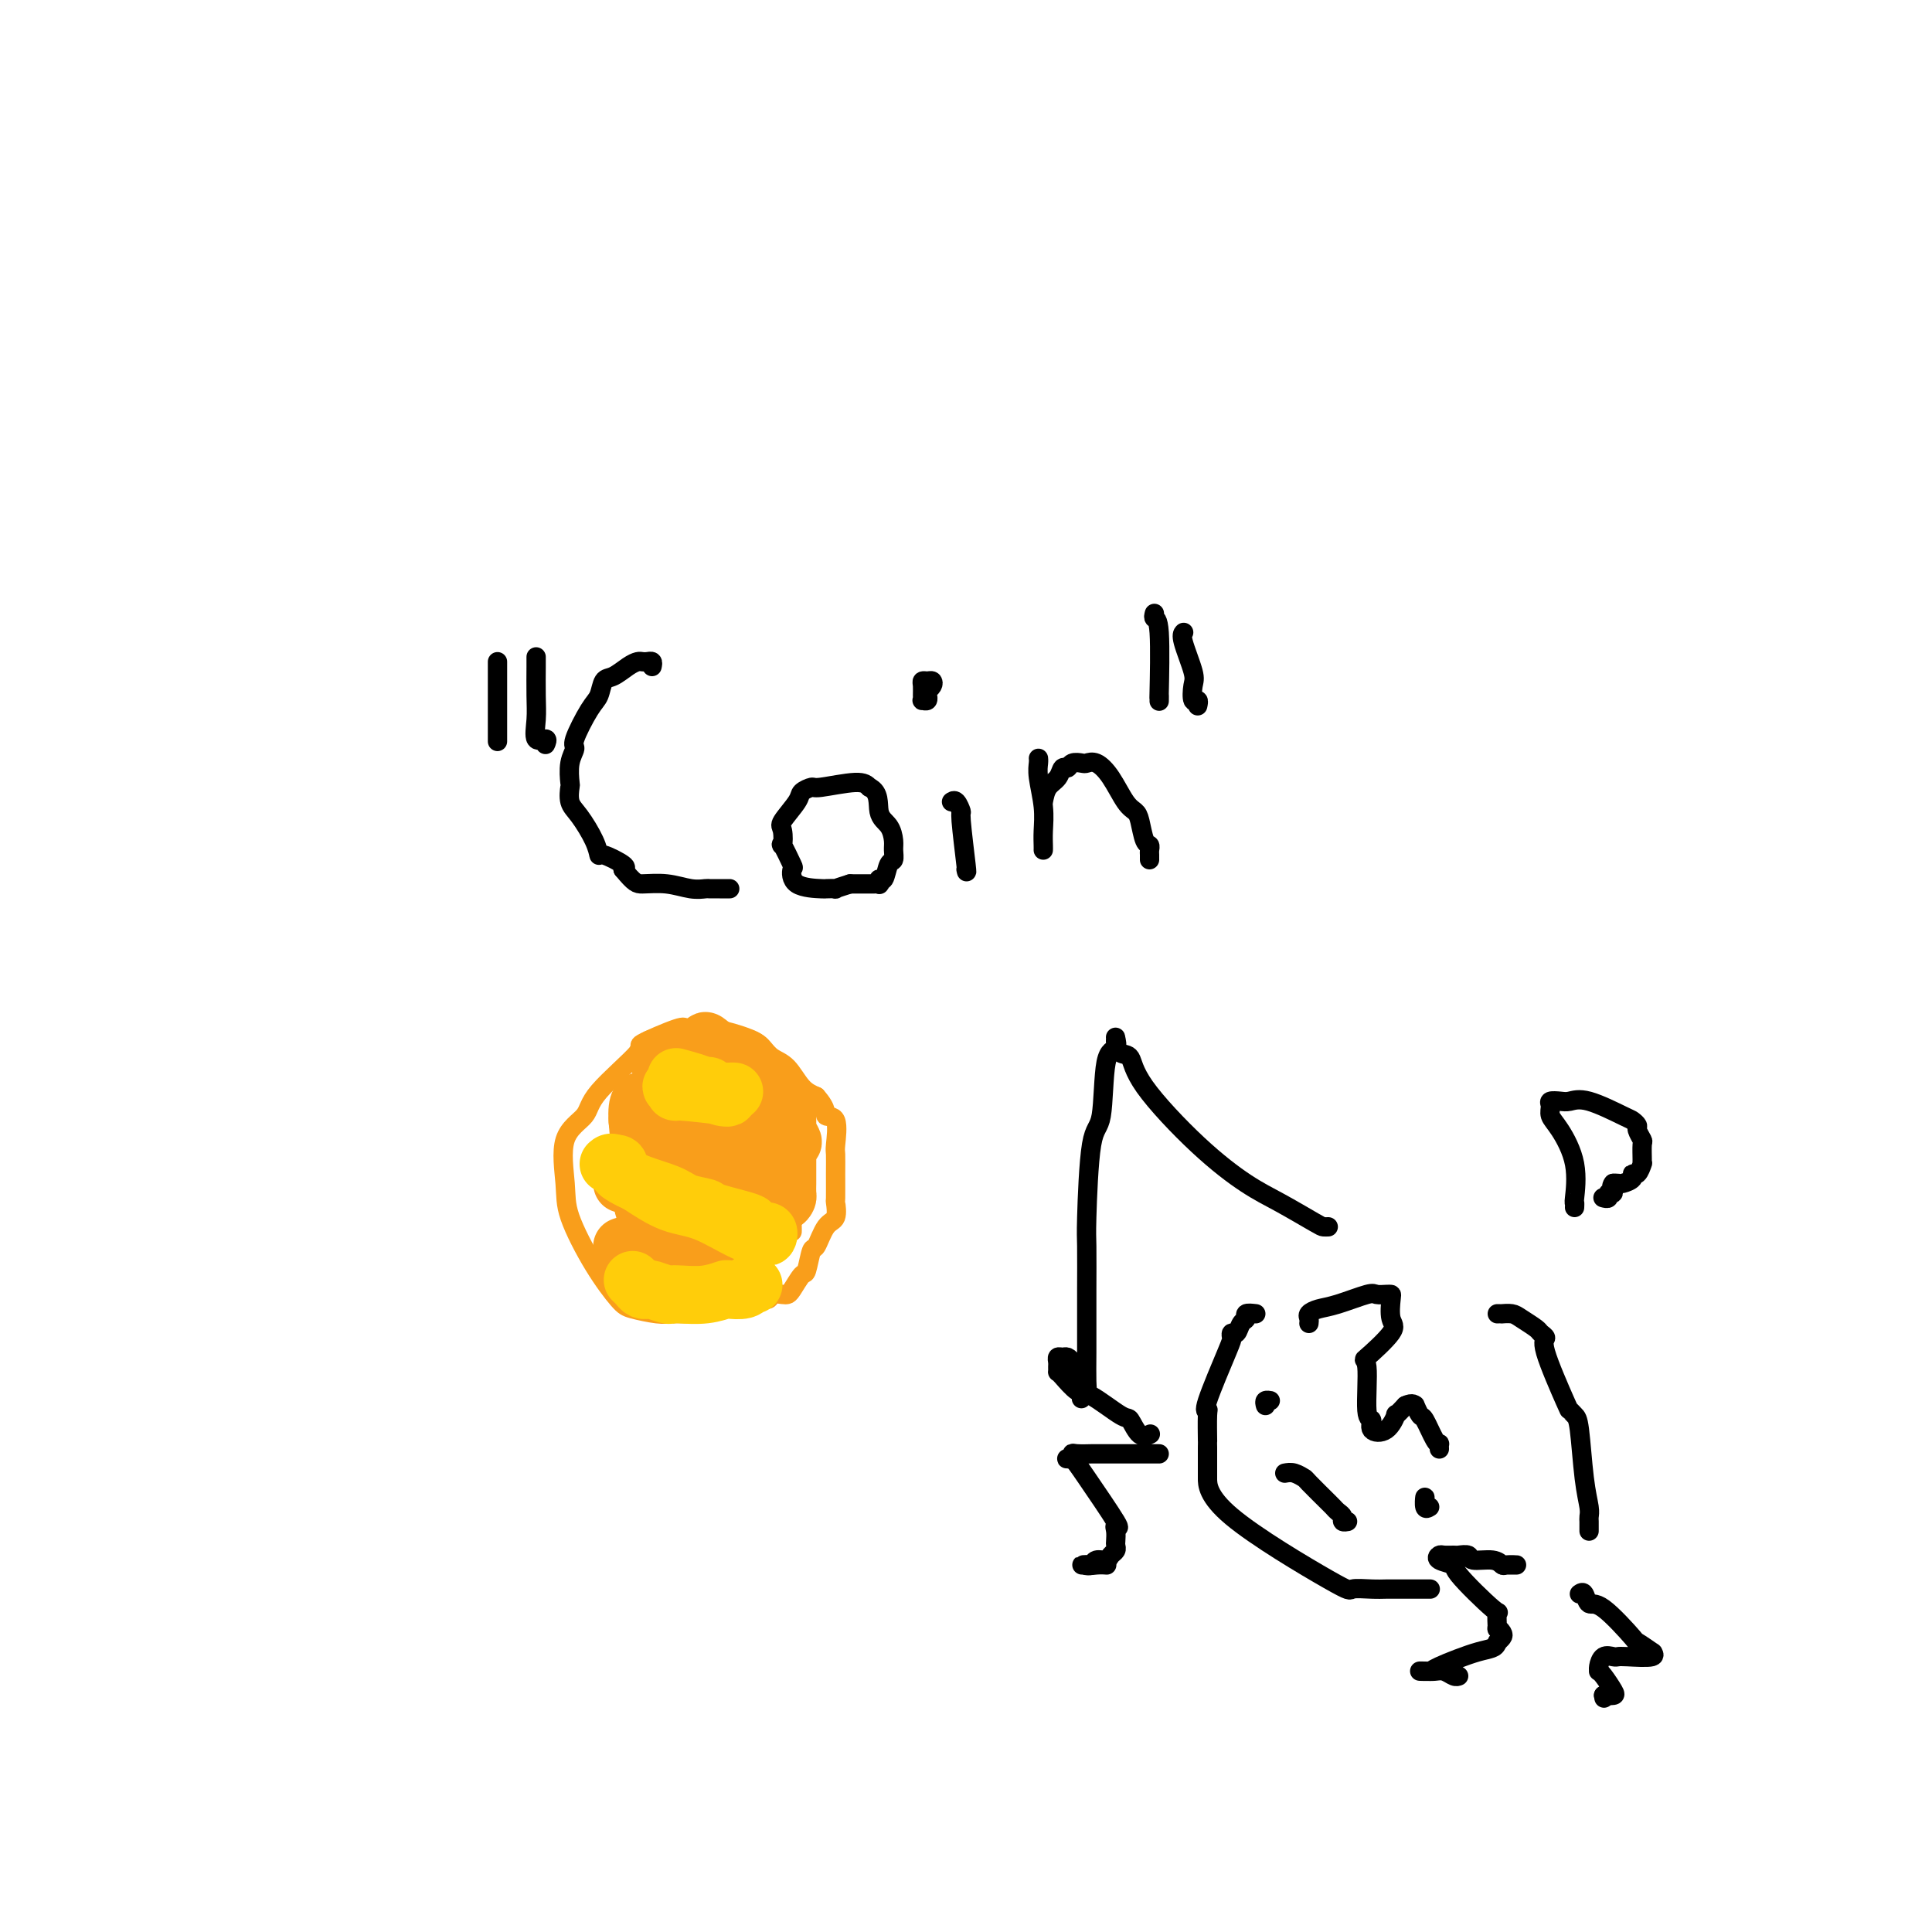 <svg viewBox='0 0 400 400' version='1.1' xmlns='http://www.w3.org/2000/svg' xmlns:xlink='http://www.w3.org/1999/xlink'><g fill='none' stroke='#000000' stroke-width='4' stroke-linecap='round' stroke-linejoin='round'><path d='M103,137c0.000,0.285 0.000,0.570 0,1c0.000,0.430 0.000,1.006 0,2c-0.000,0.994 0.000,2.407 0,4c0.000,1.593 0.000,3.365 0,4c0.000,0.635 0.000,0.132 0,1c0.000,0.868 0.000,3.105 0,4c0.000,0.895 0.000,0.447 0,0'/><path d='M111,136c0.004,0.284 0.009,0.569 0,2c-0.009,1.431 -0.030,4.009 0,6c0.030,1.991 0.113,3.395 0,5c-0.113,1.605 -0.422,3.409 0,4c0.422,0.591 1.575,-0.033 2,0c0.425,0.033 0.121,0.724 0,1c-0.121,0.276 -0.061,0.138 0,0'/><path d='M135,138c0.088,-0.422 0.176,-0.843 0,-1c-0.176,-0.157 -0.617,-0.049 -1,0c-0.383,0.049 -0.708,0.039 -1,0c-0.292,-0.039 -0.550,-0.106 -1,0c-0.450,0.106 -1.092,0.384 -2,1c-0.908,0.616 -2.083,1.570 -3,2c-0.917,0.430 -1.575,0.338 -2,1c-0.425,0.662 -0.615,2.080 -1,3c-0.385,0.920 -0.965,1.343 -2,3c-1.035,1.657 -2.526,4.546 -3,6c-0.474,1.454 0.068,1.471 0,2c-0.068,0.529 -0.745,1.571 -1,3c-0.255,1.429 -0.086,3.246 0,4c0.086,0.754 0.090,0.445 0,1c-0.090,0.555 -0.273,1.975 0,3c0.273,1.025 1.002,1.654 2,3c0.998,1.346 2.265,3.408 3,5c0.735,1.592 0.939,2.716 1,3c0.061,0.284 -0.022,-0.270 1,0c1.022,0.270 3.149,1.363 4,2c0.851,0.637 0.425,0.819 0,1'/><path d='M129,180c2.373,2.862 2.806,3.015 4,3c1.194,-0.015 3.150,-0.200 5,0c1.850,0.200 3.595,0.786 5,1c1.405,0.214 2.471,0.057 3,0c0.529,-0.057 0.520,-0.015 1,0c0.480,0.015 1.449,0.004 2,0c0.551,-0.004 0.684,-0.001 1,0c0.316,0.001 0.816,0.000 1,0c0.184,-0.000 0.053,-0.000 0,0c-0.053,0.000 -0.026,0.000 0,0'/><path d='M176,183c-1.331,0.422 -2.661,0.844 -3,1c-0.339,0.156 0.315,0.044 0,0c-0.315,-0.044 -1.599,-0.022 -2,0c-0.401,0.022 0.081,0.043 -1,0c-1.081,-0.043 -3.726,-0.148 -5,-1c-1.274,-0.852 -1.178,-2.449 -1,-3c0.178,-0.551 0.437,-0.057 0,-1c-0.437,-0.943 -1.570,-3.324 -2,-4c-0.430,-0.676 -0.156,0.352 0,0c0.156,-0.352 0.192,-2.084 0,-3c-0.192,-0.916 -0.614,-1.015 0,-2c0.614,-0.985 2.265,-2.857 3,-4c0.735,-1.143 0.553,-1.558 1,-2c0.447,-0.442 1.522,-0.912 2,-1c0.478,-0.088 0.360,0.207 2,0c1.640,-0.207 5.040,-0.916 7,-1c1.960,-0.084 2.480,0.458 3,1'/><path d='M180,163c2.205,0.993 1.716,3.475 2,5c0.284,1.525 1.341,2.094 2,3c0.659,0.906 0.920,2.149 1,3c0.080,0.851 -0.021,1.309 0,2c0.021,0.691 0.163,1.615 0,2c-0.163,0.385 -0.631,0.233 -1,1c-0.369,0.767 -0.638,2.454 -1,3c-0.362,0.546 -0.818,-0.050 -1,0c-0.182,0.050 -0.090,0.745 0,1c0.090,0.255 0.179,0.068 0,0c-0.179,-0.068 -0.625,-0.018 -1,0c-0.375,0.018 -0.679,0.005 -1,0c-0.321,-0.005 -0.661,-0.001 -1,0c-0.339,0.001 -0.679,0.000 -1,0c-0.321,-0.000 -0.625,-0.000 -1,0c-0.375,0.000 -0.821,0.000 -1,0c-0.179,-0.000 -0.089,-0.000 0,0'/><path d='M200,180c0.119,0.552 0.238,1.104 0,-1c-0.238,-2.104 -0.835,-6.865 -1,-9c-0.165,-2.135 0.100,-1.644 0,-2c-0.100,-0.356 -0.565,-1.557 -1,-2c-0.435,-0.443 -0.838,-0.126 -1,0c-0.162,0.126 -0.081,0.063 0,0'/><path d='M192,143c0.008,0.453 0.016,0.907 0,1c-0.016,0.093 -0.057,-0.173 0,0c0.057,0.173 0.212,0.786 0,1c-0.212,0.214 -0.790,0.029 -1,0c-0.210,-0.029 -0.054,0.098 0,0c0.054,-0.098 0.004,-0.419 0,-1c-0.004,-0.581 0.038,-1.421 0,-2c-0.038,-0.579 -0.158,-0.898 0,-1c0.158,-0.102 0.592,0.011 1,0c0.408,-0.011 0.790,-0.147 1,0c0.210,0.147 0.249,0.578 0,1c-0.249,0.422 -0.785,0.835 -1,1c-0.215,0.165 -0.107,0.083 0,0'/><path d='M216,176c0.008,-0.192 0.016,-0.384 0,-1c-0.016,-0.616 -0.057,-1.657 0,-3c0.057,-1.343 0.211,-2.987 0,-5c-0.211,-2.013 -0.789,-4.395 -1,-6c-0.211,-1.605 -0.057,-2.432 0,-3c0.057,-0.568 0.016,-0.877 0,-1c-0.016,-0.123 -0.008,-0.062 0,0'/><path d='M216,166c0.219,-1.104 0.439,-2.209 1,-3c0.561,-0.791 1.464,-1.270 2,-2c0.536,-0.730 0.706,-1.712 1,-2c0.294,-0.288 0.711,0.117 1,0c0.289,-0.117 0.450,-0.757 1,-1c0.550,-0.243 1.488,-0.090 2,0c0.512,0.090 0.599,0.118 1,0c0.401,-0.118 1.116,-0.382 2,0c0.884,0.382 1.938,1.409 3,3c1.062,1.591 2.131,3.746 3,5c0.869,1.254 1.539,1.607 2,2c0.461,0.393 0.712,0.826 1,2c0.288,1.174 0.613,3.089 1,4c0.387,0.911 0.836,0.819 1,1c0.164,0.181 0.044,0.636 0,1c-0.044,0.364 -0.012,0.636 0,1c0.012,0.364 0.003,0.818 0,1c-0.003,0.182 -0.002,0.091 0,0'/><path d='M239,127c-0.113,0.441 -0.226,0.882 0,1c0.226,0.118 0.793,-0.087 1,3c0.207,3.087 0.056,9.467 0,12c-0.056,2.533 -0.015,1.221 0,1c0.015,-0.221 0.004,0.651 0,1c-0.004,0.349 -0.002,0.174 0,0'/><path d='M245,131c0.060,-0.062 0.120,-0.124 0,0c-0.120,0.124 -0.421,0.435 0,2c0.421,1.565 1.563,4.385 2,6c0.437,1.615 0.170,2.027 0,3c-0.170,0.973 -0.241,2.508 0,3c0.241,0.492 0.796,-0.060 1,0c0.204,0.060 0.058,0.731 0,1c-0.058,0.269 -0.029,0.134 0,0'/><path d='M260,272c-0.870,-0.100 -1.739,-0.199 -2,0c-0.261,0.199 0.088,0.698 0,1c-0.088,0.302 -0.612,0.408 -1,1c-0.388,0.592 -0.641,1.669 -1,2c-0.359,0.331 -0.824,-0.083 -1,0c-0.176,0.083 -0.061,0.662 0,1c0.061,0.338 0.069,0.436 -1,3c-1.069,2.564 -3.215,7.596 -4,10c-0.785,2.404 -0.210,2.180 0,2c0.210,-0.180 0.056,-0.316 0,1c-0.056,1.316 -0.015,4.085 0,5c0.015,0.915 0.004,-0.024 0,0c-0.004,0.024 -0.002,1.012 0,2'/><path d='M250,300c-0.001,2.407 -0.004,3.426 0,4c0.004,0.574 0.014,0.704 0,2c-0.014,1.296 -0.051,3.759 5,8c5.051,4.241 15.189,10.261 20,13c4.811,2.739 4.293,2.198 5,2c0.707,-0.198 2.638,-0.053 4,0c1.362,0.053 2.155,0.014 3,0c0.845,-0.014 1.742,-0.004 3,0c1.258,0.004 2.877,0.001 4,0c1.123,-0.001 1.749,-0.000 2,0c0.251,0.000 0.125,0.000 0,0'/><path d='M262,291c-0.111,-0.422 -0.222,-0.844 0,-1c0.222,-0.156 0.778,-0.044 1,0c0.222,0.044 0.111,0.022 0,0'/><path d='M296,312c-0.423,0.256 -0.845,0.512 -1,0c-0.155,-0.512 -0.042,-1.792 0,-2c0.042,-0.208 0.012,0.655 0,1c-0.012,0.345 -0.006,0.173 0,0'/><path d='M266,305c0.618,-0.114 1.237,-0.227 2,0c0.763,0.227 1.671,0.796 2,1c0.329,0.204 0.078,0.043 1,1c0.922,0.957 3.017,3.031 4,4c0.983,0.969 0.856,0.834 1,1c0.144,0.166 0.561,0.633 1,1c0.439,0.367 0.901,0.634 1,1c0.099,0.366 -0.166,0.829 0,1c0.166,0.171 0.762,0.049 1,0c0.238,-0.049 0.119,-0.024 0,0'/><path d='M275,254c-0.367,0.013 -0.735,0.026 -1,0c-0.265,-0.026 -0.428,-0.091 -2,-1c-1.572,-0.909 -4.553,-2.661 -7,-4c-2.447,-1.339 -4.361,-2.266 -7,-4c-2.639,-1.734 -6.003,-4.275 -10,-8c-3.997,-3.725 -8.626,-8.633 -11,-12c-2.374,-3.367 -2.493,-5.191 -3,-6c-0.507,-0.809 -1.402,-0.602 -2,-1c-0.598,-0.398 -0.899,-1.402 -1,-2c-0.101,-0.598 -0.001,-0.790 0,-1c0.001,-0.210 -0.097,-0.437 0,0c0.097,0.437 0.390,1.539 0,2c-0.390,0.461 -1.464,0.280 -2,3c-0.536,2.720 -0.536,8.339 -1,11c-0.464,2.661 -1.392,2.364 -2,6c-0.608,3.636 -0.895,11.206 -1,15c-0.105,3.794 -0.028,3.814 0,6c0.028,2.186 0.008,6.538 0,9c-0.008,2.462 -0.005,3.033 0,5c0.005,1.967 0.012,5.331 0,8c-0.012,2.669 -0.042,4.642 0,6c0.042,1.358 0.155,2.102 0,2c-0.155,-0.102 -0.577,-1.051 -1,-2'/><path d='M224,286c-0.266,7.401 0.069,1.405 0,-1c-0.069,-2.405 -0.543,-1.219 -1,-1c-0.457,0.219 -0.897,-0.531 -1,-1c-0.103,-0.469 0.130,-0.659 0,-1c-0.130,-0.341 -0.623,-0.835 -1,-1c-0.377,-0.165 -0.637,-0.002 -1,0c-0.363,0.002 -0.830,-0.157 -1,0c-0.170,0.157 -0.044,0.631 0,1c0.044,0.369 0.008,0.632 0,1c-0.008,0.368 0.014,0.841 0,1c-0.014,0.159 -0.063,0.005 0,0c0.063,-0.005 0.240,0.139 1,1c0.760,0.861 2.104,2.438 3,3c0.896,0.562 1.344,0.108 3,1c1.656,0.892 4.521,3.128 6,4c1.479,0.872 1.572,0.378 2,1c0.428,0.622 1.192,2.360 2,3c0.808,0.640 1.659,0.183 2,0c0.341,-0.183 0.170,-0.091 0,0'/><path d='M271,274c0.040,-0.336 0.081,-0.672 0,-1c-0.081,-0.328 -0.282,-0.648 0,-1c0.282,-0.352 1.049,-0.735 2,-1c0.951,-0.265 2.087,-0.411 4,-1c1.913,-0.589 4.604,-1.622 6,-2c1.396,-0.378 1.497,-0.102 2,0c0.503,0.102 1.408,0.030 2,0c0.592,-0.030 0.872,-0.017 1,0c0.128,0.017 0.105,0.038 0,1c-0.105,0.962 -0.292,2.865 0,4c0.292,1.135 1.063,1.504 0,3c-1.063,1.496 -3.962,4.120 -5,5c-1.038,0.880 -0.216,0.014 0,2c0.216,1.986 -0.172,6.822 0,9c0.172,2.178 0.906,1.699 1,2c0.094,0.301 -0.453,1.382 0,2c0.453,0.618 1.905,0.774 3,0c1.095,-0.774 1.833,-2.478 2,-3c0.167,-0.522 -0.238,0.136 0,0c0.238,-0.136 1.119,-1.068 2,-2'/><path d='M291,291c1.550,-0.741 1.924,-0.094 2,0c0.076,0.094 -0.148,-0.367 0,0c0.148,0.367 0.667,1.561 1,2c0.333,0.439 0.482,0.121 1,1c0.518,0.879 1.407,2.954 2,4c0.593,1.046 0.891,1.064 1,1c0.109,-0.064 0.029,-0.210 0,0c-0.029,0.210 -0.008,0.774 0,1c0.008,0.226 0.004,0.113 0,0'/><path d='M310,272c0.473,-0.004 0.946,-0.008 1,0c0.054,0.008 -0.313,0.030 0,0c0.313,-0.030 1.304,-0.110 2,0c0.696,0.110 1.097,0.409 2,1c0.903,0.591 2.309,1.472 3,2c0.691,0.528 0.668,0.701 1,1c0.332,0.299 1.020,0.724 1,1c-0.020,0.276 -0.749,0.402 0,3c0.749,2.598 2.974,7.667 4,10c1.026,2.333 0.853,1.931 1,2c0.147,0.069 0.614,0.610 1,1c0.386,0.390 0.692,0.629 1,3c0.308,2.371 0.618,6.873 1,10c0.382,3.127 0.834,4.880 1,6c0.166,1.120 0.044,1.607 0,2c-0.044,0.393 -0.012,0.693 0,1c0.012,0.307 0.003,0.621 0,1c-0.003,0.379 -0.001,0.823 0,1c0.001,0.177 0.000,0.089 0,0'/><path d='M240,301c-0.308,-0.000 -0.616,-0.000 -1,0c-0.384,0.000 -0.845,0.000 -1,0c-0.155,-0.000 -0.003,-0.001 -2,0c-1.997,0.001 -6.142,0.004 -8,0c-1.858,-0.004 -1.430,-0.015 -2,0c-0.570,0.015 -2.139,0.057 -3,0c-0.861,-0.057 -1.013,-0.213 -1,0c0.013,0.213 0.191,0.795 0,1c-0.191,0.205 -0.750,0.032 -1,0c-0.250,-0.032 -0.190,0.078 0,0c0.190,-0.078 0.510,-0.345 1,0c0.490,0.345 1.151,1.300 3,4c1.849,2.700 4.888,7.143 6,9c1.112,1.857 0.299,1.128 0,1c-0.299,-0.128 -0.083,0.347 0,1c0.083,0.653 0.034,1.486 0,2c-0.034,0.514 -0.054,0.711 0,1c0.054,0.289 0.183,0.670 0,1c-0.183,0.330 -0.679,0.610 -1,1c-0.321,0.390 -0.469,0.889 -1,1c-0.531,0.111 -1.446,-0.166 -2,0c-0.554,0.166 -0.746,0.777 -1,1c-0.254,0.223 -0.568,0.060 -1,0c-0.432,-0.060 -0.980,-0.017 -1,0c-0.020,0.017 0.490,0.009 1,0'/><path d='M225,324c-0.440,0.310 0.958,0.083 2,0c1.042,-0.083 1.726,-0.024 2,0c0.274,0.024 0.137,0.012 0,0'/><path d='M312,324c1.049,0.009 2.099,0.017 2,0c-0.099,-0.017 -1.345,-0.061 -2,0c-0.655,0.061 -0.718,0.227 -1,0c-0.282,-0.227 -0.781,-0.845 -2,-1c-1.219,-0.155 -3.156,0.155 -4,0c-0.844,-0.155 -0.593,-0.774 -1,-1c-0.407,-0.226 -1.471,-0.058 -2,0c-0.529,0.058 -0.522,0.005 -1,0c-0.478,-0.005 -1.441,0.038 -2,0c-0.559,-0.038 -0.713,-0.156 -1,0c-0.287,0.156 -0.708,0.585 0,1c0.708,0.415 2.544,0.816 3,1c0.456,0.184 -0.467,0.150 1,2c1.467,1.850 5.325,5.585 7,7c1.675,1.415 1.168,0.512 1,1c-0.168,0.488 0.005,2.368 0,3c-0.005,0.632 -0.187,0.015 0,0c0.187,-0.015 0.743,0.573 1,1c0.257,0.427 0.216,0.693 0,1c-0.216,0.307 -0.608,0.653 -1,1'/><path d='M310,340c-0.289,1.370 -1.511,1.295 -4,2c-2.489,0.705 -6.244,2.189 -8,3c-1.756,0.811 -1.512,0.948 -2,1c-0.488,0.052 -1.707,0.018 -2,0c-0.293,-0.018 0.342,-0.019 1,0c0.658,0.019 1.339,0.058 2,0c0.661,-0.058 1.301,-0.211 2,0c0.699,0.211 1.457,0.788 2,1c0.543,0.212 0.869,0.061 1,0c0.131,-0.061 0.065,-0.030 0,0'/><path d='M327,330c0.352,-0.244 0.704,-0.488 1,0c0.296,0.488 0.536,1.708 1,2c0.464,0.292 1.153,-0.343 3,1c1.847,1.343 4.853,4.665 6,6c1.147,1.335 0.434,0.683 1,1c0.566,0.317 2.411,1.601 3,2c0.589,0.399 -0.079,-0.089 0,0c0.079,0.089 0.904,0.754 0,1c-0.904,0.246 -3.538,0.072 -5,0c-1.462,-0.072 -1.750,-0.044 -2,0c-0.250,0.044 -0.460,0.102 -1,0c-0.540,-0.102 -1.411,-0.366 -2,0c-0.589,0.366 -0.897,1.362 -1,2c-0.103,0.638 -0.002,0.917 0,1c0.002,0.083 -0.096,-0.030 0,0c0.096,0.030 0.387,0.204 1,1c0.613,0.796 1.550,2.214 2,3c0.450,0.786 0.414,0.939 0,1c-0.414,0.061 -1.207,0.031 -2,0'/><path d='M332,351c0.167,1.000 0.083,0.500 0,0'/><path d='M326,250c0.020,-0.470 0.040,-0.941 0,-1c-0.040,-0.059 -0.140,0.293 0,-1c0.140,-1.293 0.519,-4.231 0,-7c-0.519,-2.769 -1.937,-5.369 -3,-7c-1.063,-1.631 -1.772,-2.293 -2,-3c-0.228,-0.707 0.024,-1.460 0,-2c-0.024,-0.540 -0.325,-0.866 0,-1c0.325,-0.134 1.277,-0.075 2,0c0.723,0.075 1.217,0.167 2,0c0.783,-0.167 1.855,-0.593 4,0c2.145,0.593 5.363,2.205 7,3c1.637,0.795 1.692,0.774 2,1c0.308,0.226 0.867,0.698 1,1c0.133,0.302 -0.161,0.435 0,1c0.161,0.565 0.776,1.561 1,2c0.224,0.439 0.057,0.322 0,1c-0.057,0.678 -0.006,2.153 0,3c0.006,0.847 -0.035,1.067 0,1c0.035,-0.067 0.146,-0.421 0,0c-0.146,0.421 -0.550,1.615 -1,2c-0.450,0.385 -0.947,-0.041 -1,0c-0.053,0.041 0.336,0.547 0,1c-0.336,0.453 -1.398,0.853 -2,1c-0.602,0.147 -0.743,0.042 -1,0c-0.257,-0.042 -0.628,-0.021 -1,0'/><path d='M334,245c-0.709,0.779 0.020,1.725 0,2c-0.020,0.275 -0.789,-0.122 -1,0c-0.211,0.122 0.135,0.764 0,1c-0.135,0.236 -0.753,0.068 -1,0c-0.247,-0.068 -0.124,-0.034 0,0'/></g>
<g fill='none' stroke='#F99E1B' stroke-width='4' stroke-linecap='round' stroke-linejoin='round'><path d='M142,272c-1.064,-0.024 -2.127,-0.049 -3,0c-0.873,0.049 -1.555,0.170 -3,0c-1.445,-0.170 -3.654,-0.631 -5,-1c-1.346,-0.369 -1.829,-0.647 -3,-2c-1.171,-1.353 -3.032,-3.783 -5,-7c-1.968,-3.217 -4.045,-7.223 -5,-10c-0.955,-2.777 -0.789,-4.324 -1,-7c-0.211,-2.676 -0.799,-6.479 0,-9c0.799,-2.521 2.985,-3.759 4,-5c1.015,-1.241 0.859,-2.487 3,-5c2.141,-2.513 6.579,-6.295 8,-8c1.421,-1.705 -0.175,-1.334 1,-2c1.175,-0.666 5.119,-2.369 7,-3c1.881,-0.631 1.697,-0.192 2,0c0.303,0.192 1.091,0.135 2,0c0.909,-0.135 1.937,-0.347 4,0c2.063,0.347 5.160,1.255 7,2c1.840,0.745 2.421,1.327 3,2c0.579,0.673 1.155,1.438 2,2c0.845,0.562 1.958,0.920 3,2c1.042,1.080 2.012,2.880 3,4c0.988,1.120 1.994,1.560 3,2'/><path d='M169,227c2.497,2.777 1.741,3.721 2,4c0.259,0.279 1.534,-0.107 2,1c0.466,1.107 0.125,3.705 0,5c-0.125,1.295 -0.032,1.286 0,2c0.032,0.714 0.003,2.153 0,4c-0.003,1.847 0.021,4.104 0,5c-0.021,0.896 -0.085,0.432 0,1c0.085,0.568 0.321,2.167 0,3c-0.321,0.833 -1.198,0.900 -2,2c-0.802,1.100 -1.528,3.233 -2,4c-0.472,0.767 -0.690,0.167 -1,1c-0.310,0.833 -0.712,3.099 -1,4c-0.288,0.901 -0.462,0.436 -1,1c-0.538,0.564 -1.439,2.155 -2,3c-0.561,0.845 -0.783,0.943 -1,1c-0.217,0.057 -0.430,0.071 -1,0c-0.570,-0.071 -1.498,-0.229 -2,0c-0.502,0.229 -0.578,0.845 -1,1c-0.422,0.155 -1.191,-0.151 -2,0c-0.809,0.151 -1.660,0.757 -2,1c-0.340,0.243 -0.170,0.121 0,0'/><path d='M133,241c0.014,-0.093 0.028,-0.185 0,-1c-0.028,-0.815 -0.100,-2.352 1,-4c1.100,-1.648 3.370,-3.408 4,-5c0.630,-1.592 -0.379,-3.016 0,-4c0.379,-0.984 2.148,-1.529 3,-2c0.852,-0.471 0.789,-0.870 1,-1c0.211,-0.130 0.695,0.009 1,0c0.305,-0.009 0.429,-0.164 1,0c0.571,0.164 1.588,0.648 2,1c0.412,0.352 0.219,0.571 0,1c-0.219,0.429 -0.465,1.066 0,3c0.465,1.934 1.641,5.163 2,7c0.359,1.837 -0.100,2.281 0,3c0.100,0.719 0.759,1.713 1,2c0.241,0.287 0.065,-0.133 0,1c-0.065,1.133 -0.017,3.819 0,5c0.017,1.181 0.005,0.856 0,1c-0.005,0.144 -0.001,0.755 0,1c0.001,0.245 0.001,0.122 0,0'/><path d='M138,253c0.196,0.000 0.391,0.000 1,0c0.609,0.000 1.631,0.000 2,0c0.369,0.000 0.085,0.000 1,0c0.915,-0.000 3.029,0.000 4,0c0.971,0.000 0.800,0.000 1,0c0.200,-0.000 0.771,0.000 1,0c0.229,0.000 0.114,0.000 0,0'/><path d='M159,226c0.061,0.431 0.121,0.862 0,1c-0.121,0.138 -0.425,-0.016 -1,0c-0.575,0.016 -1.422,0.204 -2,1c-0.578,0.796 -0.887,2.202 -1,3c-0.113,0.798 -0.031,0.988 0,1c0.031,0.012 0.012,-0.154 0,0c-0.012,0.154 -0.015,0.630 0,1c0.015,0.370 0.050,0.635 0,1c-0.050,0.365 -0.183,0.829 0,1c0.183,0.171 0.682,0.050 1,0c0.318,-0.050 0.453,-0.027 1,0c0.547,0.027 1.504,0.059 2,0c0.496,-0.059 0.529,-0.210 1,0c0.471,0.210 1.379,0.781 2,1c0.621,0.219 0.955,0.085 1,0c0.045,-0.085 -0.198,-0.122 0,0c0.198,0.122 0.838,0.403 1,1c0.162,0.597 -0.153,1.509 0,2c0.153,0.491 0.774,0.560 1,1c0.226,0.440 0.058,1.250 0,2c-0.058,0.750 -0.004,1.441 0,2c0.004,0.559 -0.040,0.985 0,1c0.040,0.015 0.165,-0.381 0,0c-0.165,0.381 -0.618,1.537 -1,2c-0.382,0.463 -0.691,0.231 -1,0'/><path d='M163,247c-0.257,1.464 -0.398,1.124 -1,1c-0.602,-0.124 -1.664,-0.033 -2,0c-0.336,0.033 0.054,0.009 0,0c-0.054,-0.009 -0.553,-0.002 -1,0c-0.447,0.002 -0.842,0.001 -1,0c-0.158,-0.001 -0.079,-0.000 0,0'/><path d='M155,221c-0.563,-0.513 -1.125,-1.025 0,2c1.125,3.025 3.938,9.589 5,12c1.062,2.411 0.375,0.669 0,1c-0.375,0.331 -0.436,2.737 0,4c0.436,1.263 1.371,1.385 2,2c0.629,0.615 0.953,1.723 1,3c0.047,1.277 -0.184,2.724 0,4c0.184,1.276 0.781,2.381 1,3c0.219,0.619 0.059,0.754 0,1c-0.059,0.246 -0.016,0.605 0,1c0.016,0.395 0.005,0.827 0,1c-0.005,0.173 -0.002,0.086 0,0'/></g>
<g fill='none' stroke='#F99E1B' stroke-width='12' stroke-linecap='round' stroke-linejoin='round'><path d='M129,258c-0.175,0.063 -0.349,0.125 0,0c0.349,-0.125 1.223,-0.438 2,0c0.777,0.438 1.458,1.627 2,2c0.542,0.373 0.947,-0.069 1,0c0.053,0.069 -0.245,0.649 0,1c0.245,0.351 1.032,0.472 2,1c0.968,0.528 2.118,1.462 3,2c0.882,0.538 1.498,0.680 2,1c0.502,0.320 0.890,0.818 1,1c0.110,0.182 -0.058,0.047 0,0c0.058,-0.047 0.342,-0.006 0,0c-0.342,0.006 -1.311,-0.022 -2,0c-0.689,0.022 -1.099,0.094 -2,0c-0.901,-0.094 -2.294,-0.355 -3,-1c-0.706,-0.645 -0.725,-1.676 -1,-2c-0.275,-0.324 -0.806,0.057 -1,0c-0.194,-0.057 -0.052,-0.554 0,-1c0.052,-0.446 0.015,-0.842 0,-1c-0.015,-0.158 -0.007,-0.079 0,0'/><path d='M136,219c0.933,-0.043 1.865,-0.086 2,0c0.135,0.086 -0.529,0.300 0,1c0.529,0.700 2.250,1.886 4,3c1.750,1.114 3.530,2.158 7,4c3.470,1.842 8.630,4.484 11,6c2.370,1.516 1.949,1.908 2,2c0.051,0.092 0.574,-0.116 1,0c0.426,0.116 0.754,0.556 1,1c0.246,0.444 0.408,0.891 -1,0c-1.408,-0.891 -4.387,-3.122 -6,-5c-1.613,-1.878 -1.860,-3.403 -2,-4c-0.140,-0.597 -0.174,-0.264 -1,-1c-0.826,-0.736 -2.446,-2.540 -3,-3c-0.554,-0.460 -0.044,0.424 0,0c0.044,-0.424 -0.380,-2.155 -1,-3c-0.620,-0.845 -1.436,-0.804 -2,-1c-0.564,-0.196 -0.875,-0.627 -1,-1c-0.125,-0.373 -0.062,-0.686 0,-1'/><path d='M147,217c-2.196,-2.829 -0.186,-0.903 1,0c1.186,0.903 1.548,0.782 2,1c0.452,0.218 0.995,0.773 1,1c0.005,0.227 -0.529,0.124 0,0c0.529,-0.124 2.121,-0.270 3,0c0.879,0.270 1.047,0.955 1,1c-0.047,0.045 -0.307,-0.549 0,0c0.307,0.549 1.182,2.241 2,3c0.818,0.759 1.578,0.583 2,1c0.422,0.417 0.505,1.425 1,2c0.495,0.575 1.400,0.717 2,1c0.600,0.283 0.893,0.709 1,1c0.107,0.291 0.029,0.449 0,1c-0.029,0.551 -0.008,1.495 0,2c0.008,0.505 0.002,0.572 0,1c-0.002,0.428 -0.001,1.218 0,2c0.001,0.782 0.000,1.557 0,2c-0.000,0.443 -0.000,0.555 0,1c0.000,0.445 0.000,1.222 0,2'/><path d='M163,239c-0.000,2.124 -0.000,1.935 0,2c0.000,0.065 0.001,0.384 0,1c-0.001,0.616 -0.002,1.528 0,2c0.002,0.472 0.009,0.505 0,1c-0.009,0.495 -0.032,1.453 0,2c0.032,0.547 0.120,0.682 0,1c-0.120,0.318 -0.449,0.820 -1,1c-0.551,0.180 -1.325,0.037 -2,0c-0.675,-0.037 -1.251,0.031 -2,0c-0.749,-0.031 -1.671,-0.162 -2,0c-0.329,0.162 -0.064,0.617 -1,1c-0.936,0.383 -3.074,0.695 -4,1c-0.926,0.305 -0.639,0.604 -1,1c-0.361,0.396 -1.371,0.891 -2,1c-0.629,0.109 -0.877,-0.167 -2,0c-1.123,0.167 -3.122,0.777 -4,1c-0.878,0.223 -0.634,0.061 -1,0c-0.366,-0.061 -1.341,-0.020 -2,0c-0.659,0.020 -1.002,0.018 -1,0c0.002,-0.018 0.351,-0.053 0,0c-0.351,0.053 -1.401,0.193 -2,0c-0.599,-0.193 -0.748,-0.719 -1,-1c-0.252,-0.281 -0.606,-0.316 -1,-1c-0.394,-0.684 -0.827,-2.019 -1,-3c-0.173,-0.981 -0.085,-1.610 0,-2c0.085,-0.390 0.167,-0.540 0,-3c-0.167,-2.460 -0.584,-7.230 -1,-12'/><path d='M132,232c-0.314,-4.339 0.902,-4.186 1,-4c0.098,0.186 -0.921,0.403 0,0c0.921,-0.403 3.781,-1.428 5,-2c1.219,-0.572 0.796,-0.692 1,-1c0.204,-0.308 1.033,-0.803 2,-1c0.967,-0.197 2.070,-0.094 3,0c0.930,0.094 1.687,0.180 2,0c0.313,-0.180 0.182,-0.626 1,0c0.818,0.626 2.583,2.323 4,3c1.417,0.677 2.485,0.335 3,1c0.515,0.665 0.479,2.337 1,4c0.521,1.663 1.601,3.317 2,4c0.399,0.683 0.116,0.397 0,1c-0.116,0.603 -0.067,2.097 0,4c0.067,1.903 0.151,4.216 0,6c-0.151,1.784 -0.538,3.041 -1,4c-0.462,0.959 -0.999,1.621 -1,2c-0.001,0.379 0.536,0.477 0,1c-0.536,0.523 -2.143,1.472 -3,2c-0.857,0.528 -0.965,0.635 -1,1c-0.035,0.365 0.002,0.988 0,1c-0.002,0.012 -0.043,-0.585 -1,0c-0.957,0.585 -2.830,2.354 -4,3c-1.170,0.646 -1.637,0.171 -2,0c-0.363,-0.171 -0.622,-0.036 -1,0c-0.378,0.036 -0.875,-0.026 -1,0c-0.125,0.026 0.121,0.141 0,0c-0.121,-0.141 -0.610,-0.538 -1,-1c-0.390,-0.462 -0.683,-0.989 -1,-2c-0.317,-1.011 -0.659,-2.505 -1,-4'/><path d='M139,254c-1.086,-2.979 -0.302,-6.927 0,-9c0.302,-2.073 0.122,-2.272 0,-3c-0.122,-0.728 -0.184,-1.984 0,-3c0.184,-1.016 0.615,-1.793 1,-2c0.385,-0.207 0.724,0.155 1,0c0.276,-0.155 0.490,-0.827 1,-1c0.510,-0.173 1.317,0.153 2,0c0.683,-0.153 1.241,-0.785 2,0c0.759,0.785 1.720,2.986 2,4c0.280,1.014 -0.122,0.841 0,1c0.122,0.159 0.767,0.651 1,1c0.233,0.349 0.053,0.556 0,2c-0.053,1.444 0.023,4.124 0,5c-0.023,0.876 -0.143,-0.052 0,0c0.143,0.052 0.548,1.086 0,2c-0.548,0.914 -2.050,1.710 -3,2c-0.950,0.290 -1.347,0.074 -2,0c-0.653,-0.074 -1.561,-0.006 -2,0c-0.439,0.006 -0.409,-0.049 -1,0c-0.591,0.049 -1.805,0.204 -3,0c-1.195,-0.204 -2.373,-0.765 -3,-1c-0.627,-0.235 -0.704,-0.144 -1,-1c-0.296,-0.856 -0.811,-2.659 -1,-4c-0.189,-1.341 -0.050,-2.220 0,-3c0.050,-0.780 0.013,-1.462 0,-2c-0.013,-0.538 -0.001,-0.931 0,-1c0.001,-0.069 -0.010,0.188 0,0c0.010,-0.188 0.041,-0.820 0,-1c-0.041,-0.180 -0.155,0.091 0,0c0.155,-0.091 0.577,-0.546 1,-1'/><path d='M134,239c0.321,-1.363 0.625,-0.770 1,0c0.375,0.770 0.822,1.716 1,2c0.178,0.284 0.087,-0.096 0,0c-0.087,0.096 -0.170,0.667 0,1c0.170,0.333 0.593,0.429 0,1c-0.593,0.571 -2.201,1.617 -3,2c-0.799,0.383 -0.789,0.104 -1,0c-0.211,-0.104 -0.642,-0.031 -1,0c-0.358,0.031 -0.644,0.021 -1,0c-0.356,-0.021 -0.783,-0.052 -1,0c-0.217,0.052 -0.223,0.186 0,0c0.223,-0.186 0.674,-0.691 1,-1c0.326,-0.309 0.528,-0.423 3,-1c2.472,-0.577 7.214,-1.617 9,-2c1.786,-0.383 0.616,-0.109 1,0c0.384,0.109 2.324,0.055 3,0c0.676,-0.055 0.089,-0.110 1,0c0.911,0.110 3.319,0.384 4,1c0.681,0.616 -0.364,1.575 0,2c0.364,0.425 2.136,0.315 3,1c0.864,0.685 0.819,2.163 1,3c0.181,0.837 0.587,1.033 1,1c0.413,-0.033 0.832,-0.295 1,0c0.168,0.295 0.084,1.148 0,2'/><path d='M157,251c0.912,1.720 0.192,1.519 0,2c-0.192,0.481 0.144,1.644 0,2c-0.144,0.356 -0.770,-0.097 -1,0c-0.230,0.097 -0.066,0.742 0,1c0.066,0.258 0.033,0.129 0,0'/></g>
<g fill='none' stroke='#FFCD0A' stroke-width='12' stroke-linecap='round' stroke-linejoin='round'><path d='M126,241c0.302,-0.263 0.604,-0.526 1,0c0.396,0.526 0.887,1.842 3,3c2.113,1.158 5.847,2.160 8,3c2.153,0.840 2.726,1.520 4,2c1.274,0.480 3.248,0.759 4,1c0.752,0.241 0.281,0.443 2,1c1.719,0.557 5.626,1.470 7,2c1.374,0.530 0.214,0.677 0,1c-0.214,0.323 0.517,0.822 1,1c0.483,0.178 0.716,0.034 1,0c0.284,-0.034 0.618,0.044 1,0c0.382,-0.044 0.814,-0.208 1,0c0.186,0.208 0.128,0.787 0,1c-0.128,0.213 -0.324,0.060 -1,0c-0.676,-0.060 -1.831,-0.026 -4,-1c-2.169,-0.974 -5.353,-2.954 -8,-4c-2.647,-1.046 -4.756,-1.156 -7,-2c-2.244,-0.844 -4.622,-2.422 -7,-4'/><path d='M132,245c-4.789,-2.166 -4.263,-2.581 -4,-3c0.263,-0.419 0.263,-0.844 0,-1c-0.263,-0.156 -0.789,-0.045 -1,0c-0.211,0.045 -0.105,0.022 0,0'/><path d='M140,223c2.298,0.628 4.597,1.255 6,2c1.403,0.745 1.912,1.607 3,2c1.088,0.393 2.755,0.315 1,0c-1.755,-0.315 -6.934,-0.869 -9,-1c-2.066,-0.131 -1.021,0.161 -1,0c0.021,-0.161 -0.984,-0.775 -1,-1c-0.016,-0.225 0.957,-0.061 2,0c1.043,0.061 2.155,0.017 3,0c0.845,-0.017 1.422,-0.009 2,0'/><path d='M146,225c0.906,-0.215 0.670,-0.254 1,0c0.330,0.254 1.227,0.800 2,1c0.773,0.200 1.423,0.054 2,0c0.577,-0.054 1.080,-0.014 1,0c-0.080,0.014 -0.742,0.004 -1,0c-0.258,-0.004 -0.111,-0.001 -1,0c-0.889,0.001 -2.813,0.000 -4,0c-1.187,-0.000 -1.638,-0.000 -2,0c-0.362,0.000 -0.636,0.000 -1,0c-0.364,-0.000 -0.818,-0.000 -1,0c-0.182,0.000 -0.091,0.000 0,0'/><path d='M131,265c0.338,0.312 0.675,0.623 1,1c0.325,0.377 0.636,0.819 1,1c0.364,0.181 0.781,0.101 1,0c0.219,-0.101 0.242,-0.222 1,0c0.758,0.222 2.253,0.788 3,1c0.747,0.212 0.747,0.071 1,0c0.253,-0.071 0.757,-0.070 2,0c1.243,0.070 3.223,0.211 5,0c1.777,-0.211 3.351,-0.775 4,-1c0.649,-0.225 0.374,-0.113 1,0c0.626,0.113 2.154,0.226 3,0c0.846,-0.226 1.010,-0.793 1,-1c-0.010,-0.207 -0.195,-0.056 0,0c0.195,0.056 0.770,0.016 1,0c0.230,-0.016 0.115,-0.008 0,0'/></g>
</svg>